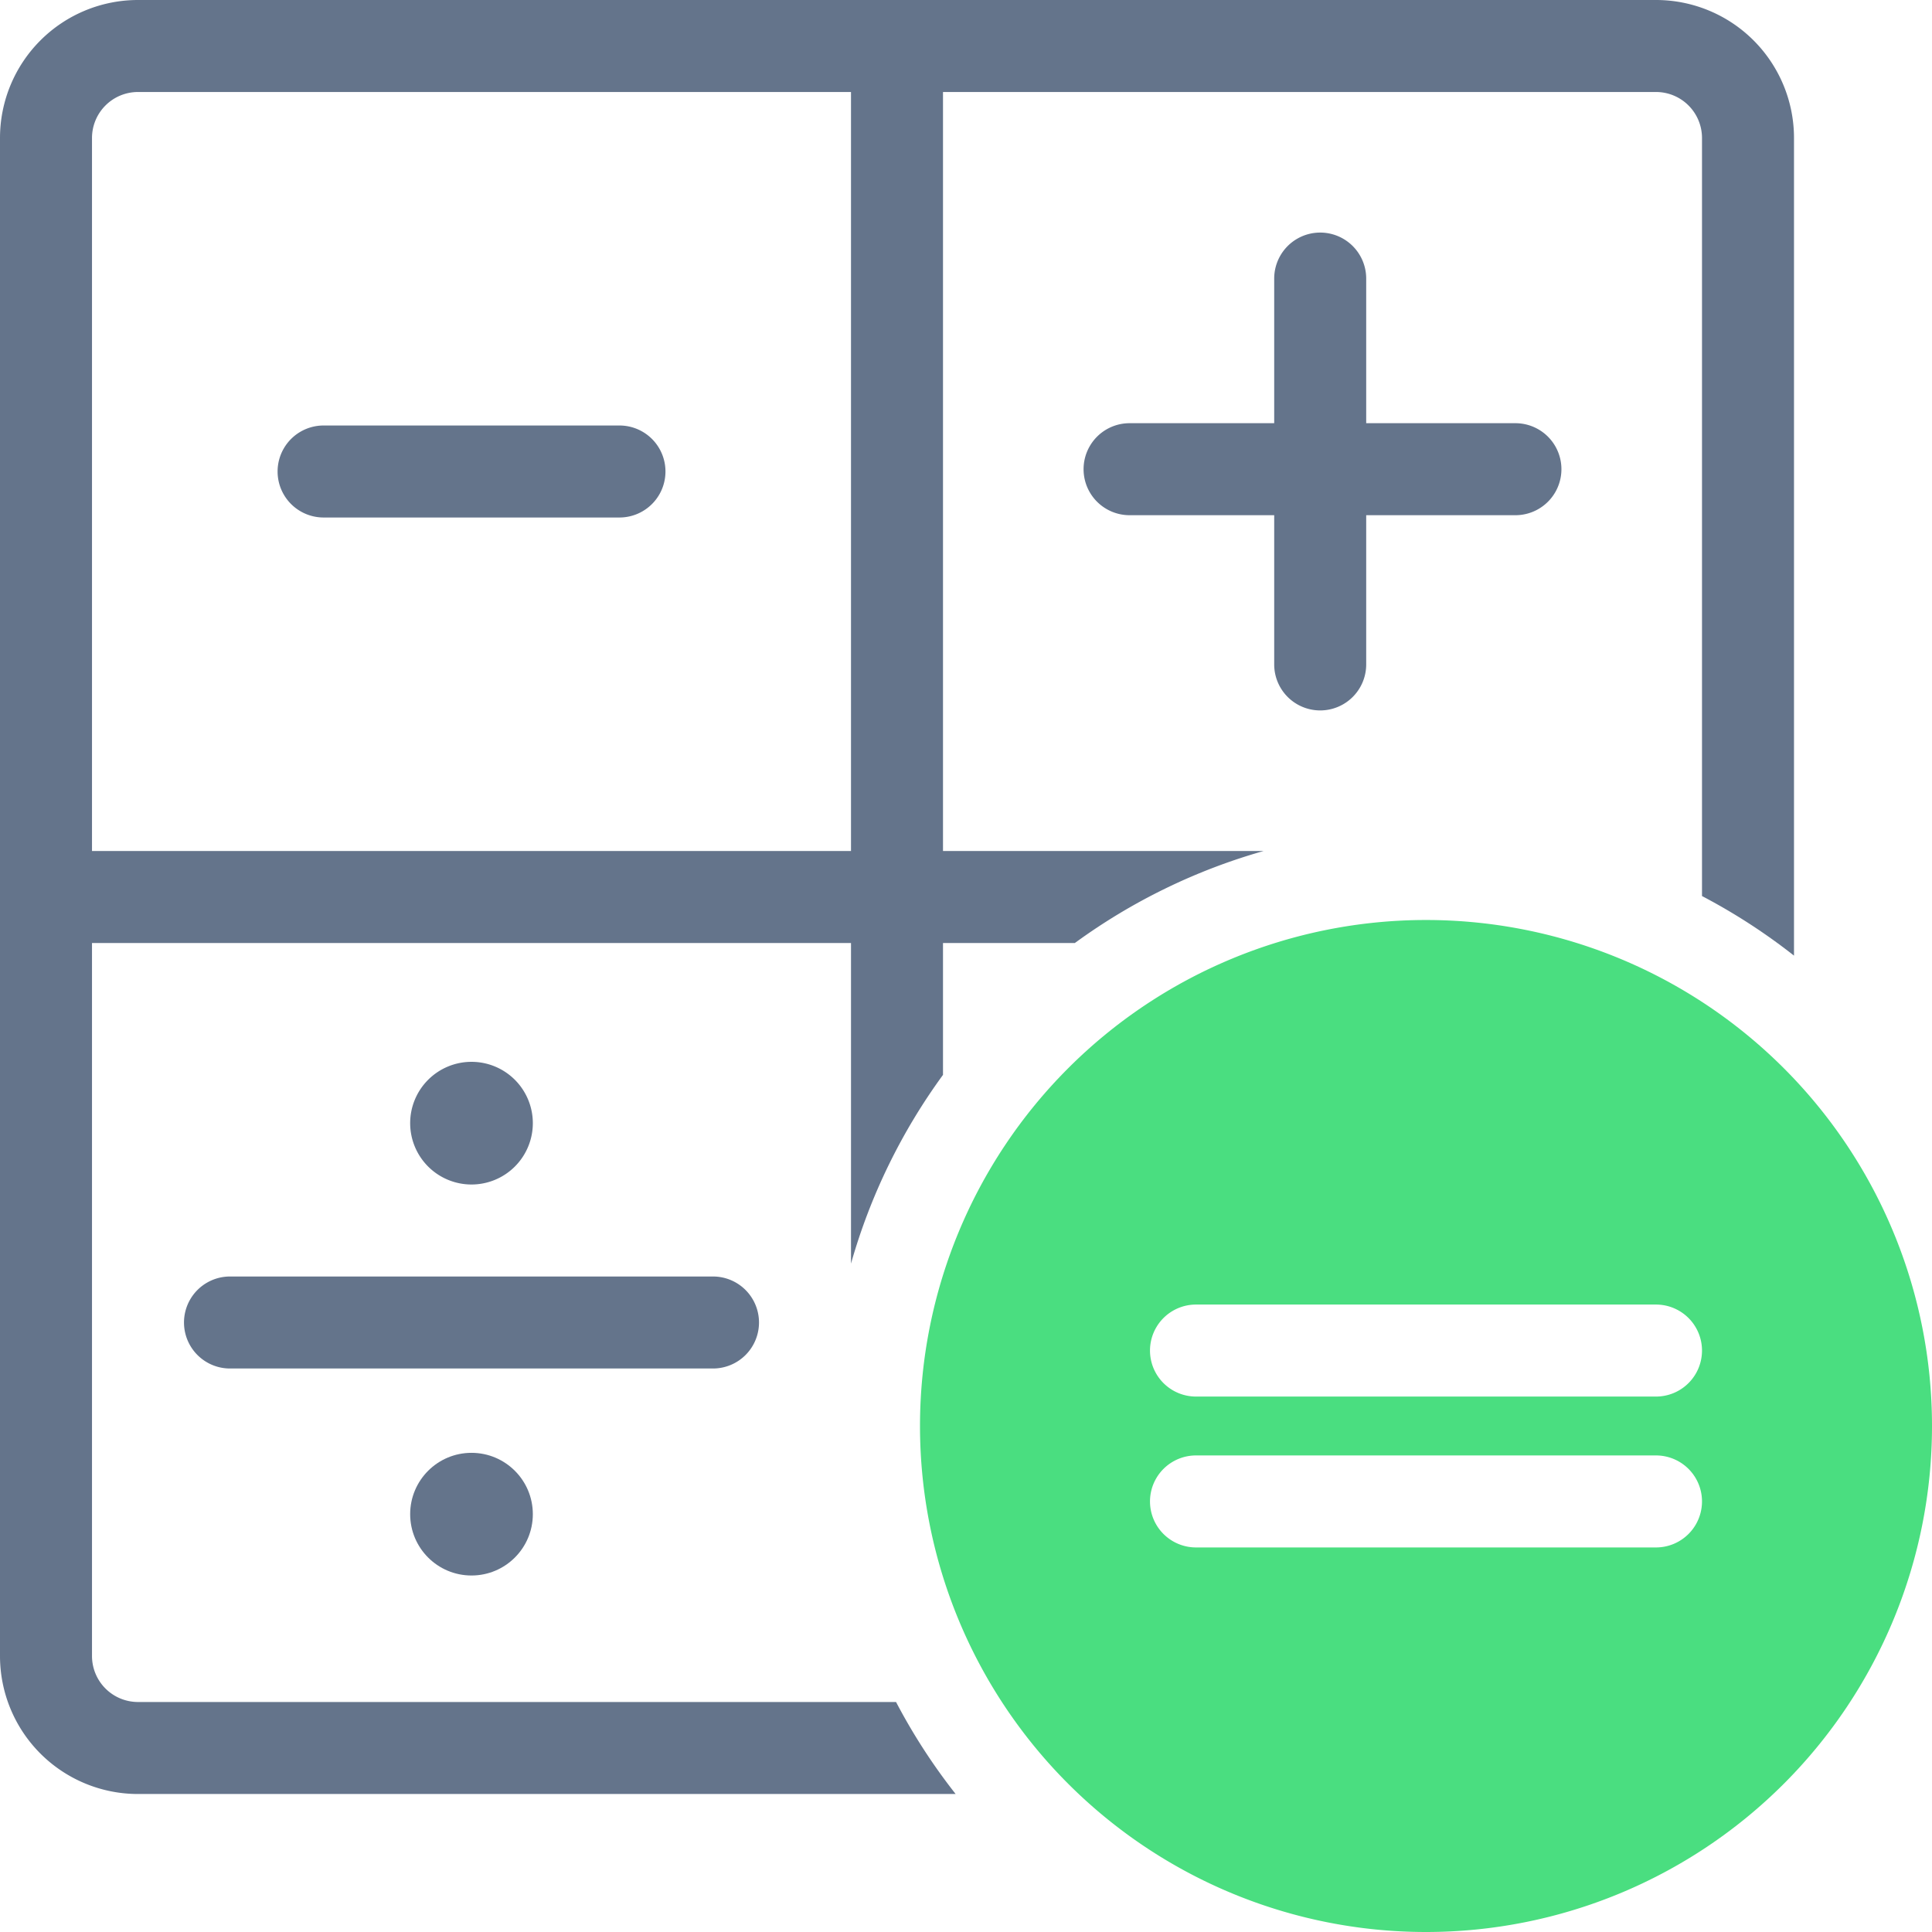 <svg xmlns="http://www.w3.org/2000/svg" id="calculators" width="63" height="63" viewBox="0 0 63 63"><defs><style>.cls-2{fill:#64748b}</style></defs><path id="Path_5694" fill="#4ade80" d="M47 30.5A16.5 16.5 0 1063.5 47 16.5 16.5 0 0047 30.5zm7.5 20.46h-15a1.5 1.5 0 110-3h15a1.5 1.5 0 010 3zm0-4.92h-15a1.5 1.5 0 010-3h15a1.5 1.5 0 110 3z" transform="translate(-.5 -.5)"/><path id="Path_5695" d="M11.052 17.375H20.7a1.5 1.5 0 100-3h-9.648a1.5 1.5 0 000 3z" class="cls-2" transform="translate(-.5 -.5)"/><path id="Path_5696" d="M17.875 37.125a2 2 0 10-2 2 2 2 0 002-2z" class="cls-2" transform="translate(-.5 -.5)"/><circle id="Ellipse_319" cx="2" cy="2" r="2" class="cls-2" transform="translate(13.375 47.375)"/><path id="Path_5697" d="M25.25 43.625a1.5 1.5 0 00-1.5-1.5H8a1.5 1.5 0 000 3h15.75a1.5 1.5 0 001.5-1.5z" class="cls-2" transform="translate(-.5 -.5)"/><path id="Path_5698" d="M49.916 14.3H45.05V9.584a1.5 1.5 0 00-3 0V14.3h-4.716a1.5 1.5 0 000 3h4.716v4.866a1.5 1.5 0 003 0V17.3h4.866a1.5 1.5 0 100-3z" class="cls-2" transform="translate(-.5 -.5)"/><path id="Path_5699" d="M54.5.5H5A4.5 4.5 0 00.5 5v49.5A4.5 4.5 0 005 59h26.662a19.435 19.435 0 01-1.943-3H5a1.5 1.5 0 01-1.5-1.5V31.25h24.75v10.455a19.417 19.417 0 013-6.155v-4.3h4.3a19.417 19.417 0 016.155-3H31.25V3.5H54.5A1.5 1.5 0 0156 5v24.719a19.435 19.435 0 013 1.943V5A4.5 4.5 0 0054.5.5zM28.25 28.25H3.5V5A1.5 1.5 0 015 3.5h23.25z" class="cls-2" transform="translate(-.5 -.5)"/></svg>